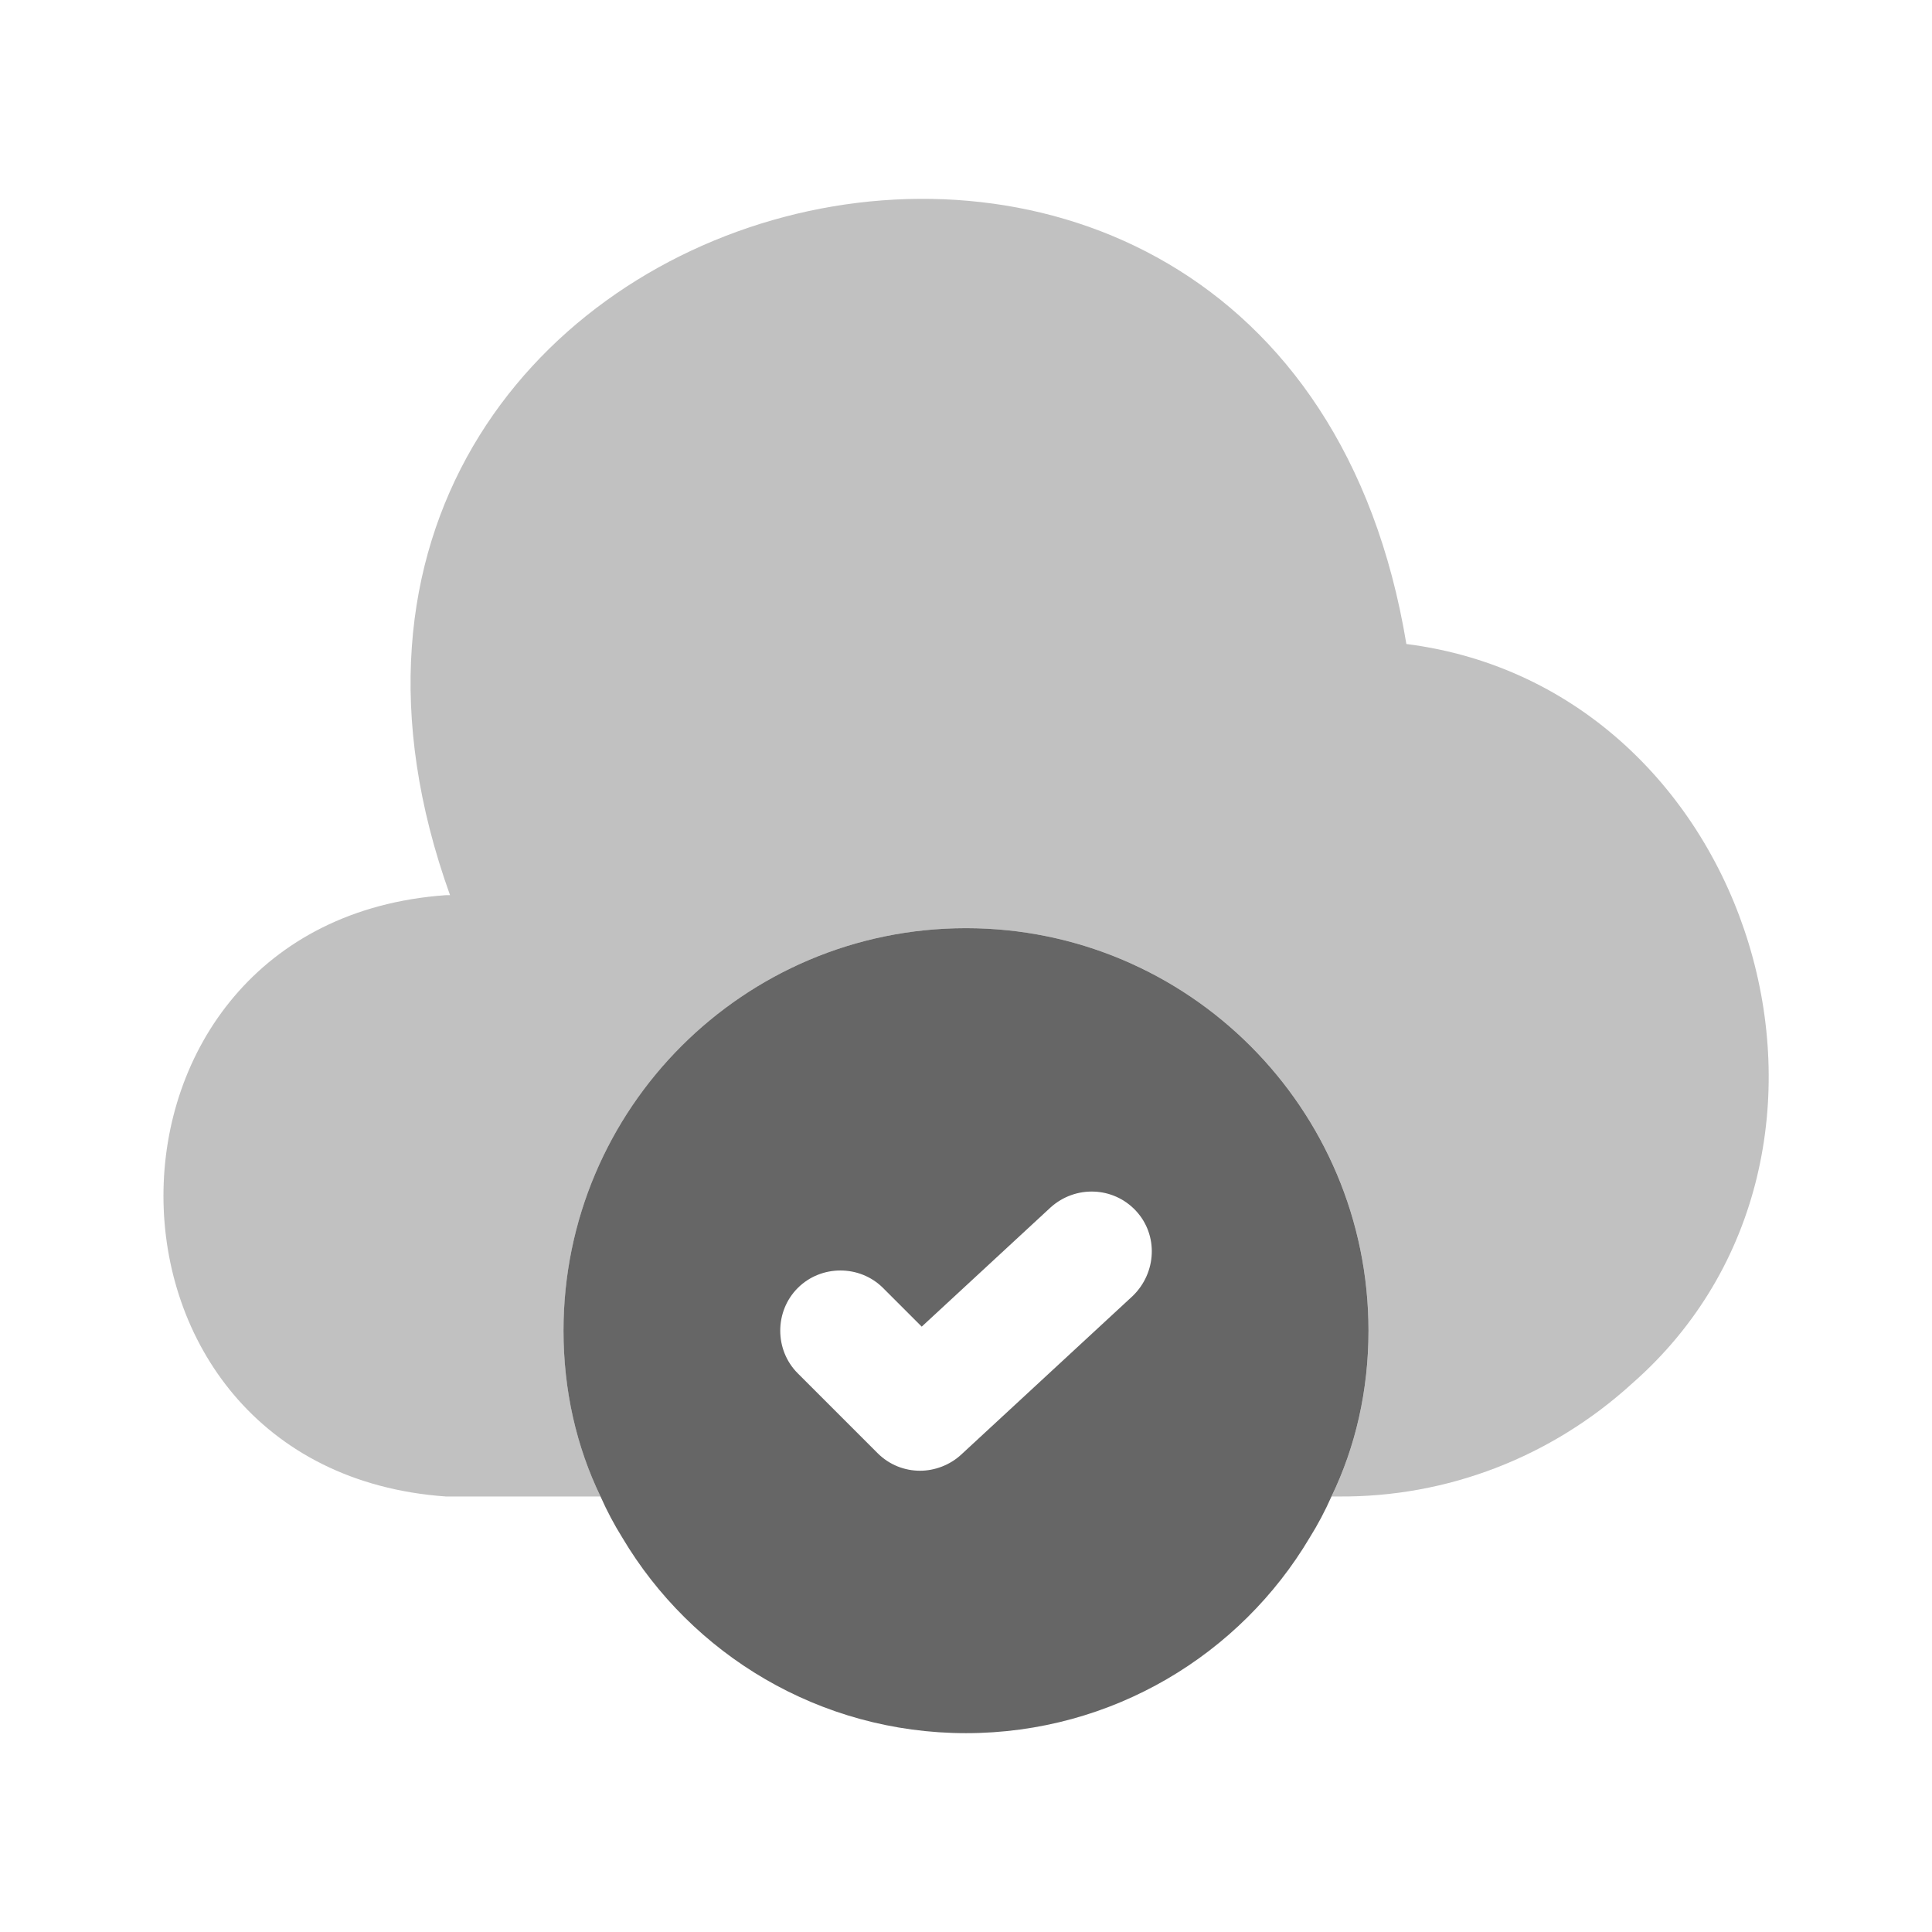 <svg width="48" height="48" viewBox="0 0 48 48" fill="none" xmlns="http://www.w3.org/2000/svg">
<path opacity="0.4" d="M40.541 34.38C38.541 36.2 35.961 37.2 33.261 37.18H33.081C33.681 35.94 34.001 34.54 34.001 33.06C34.001 27.54 29.521 23.06 24.001 23.06C18.481 23.06 14.001 27.54 14.001 33.06C14.001 34.54 14.321 35.94 14.921 37.18H11.081C1.721 36.52 1.721 22.9 11.081 22.24H11.181C4.761 4.38 31.84 -2.76 34.941 16C43.6 17.1 47.101 28.64 40.541 34.38Z" fill="#666666"/>
<path d="M24 23.06C18.48 23.06 14 27.54 14 33.06C14 34.54 14.32 35.94 14.92 37.18C15.08 37.54 15.26 37.88 15.46 38.2C17.18 41.1 20.36 43.06 24 43.06C27.64 43.06 30.82 41.1 32.54 38.2C32.74 37.88 32.92 37.54 33.08 37.18C33.68 35.94 34 34.54 34 33.06C34 27.54 29.52 23.06 24 23.06ZM28.14 32.2L23.88 36.14C23.6 36.4 23.22 36.54 22.86 36.54C22.48 36.54 22.1 36.4 21.8 36.1L19.82 34.12C19.24 33.54 19.24 32.58 19.82 32C20.4 31.42 21.36 31.42 21.94 32L22.9 32.96L26.1 30C26.72 29.44 27.66 29.48 28.22 30.08C28.78 30.68 28.74 31.62 28.14 32.2Z" fill="#666666"/>
</svg>
